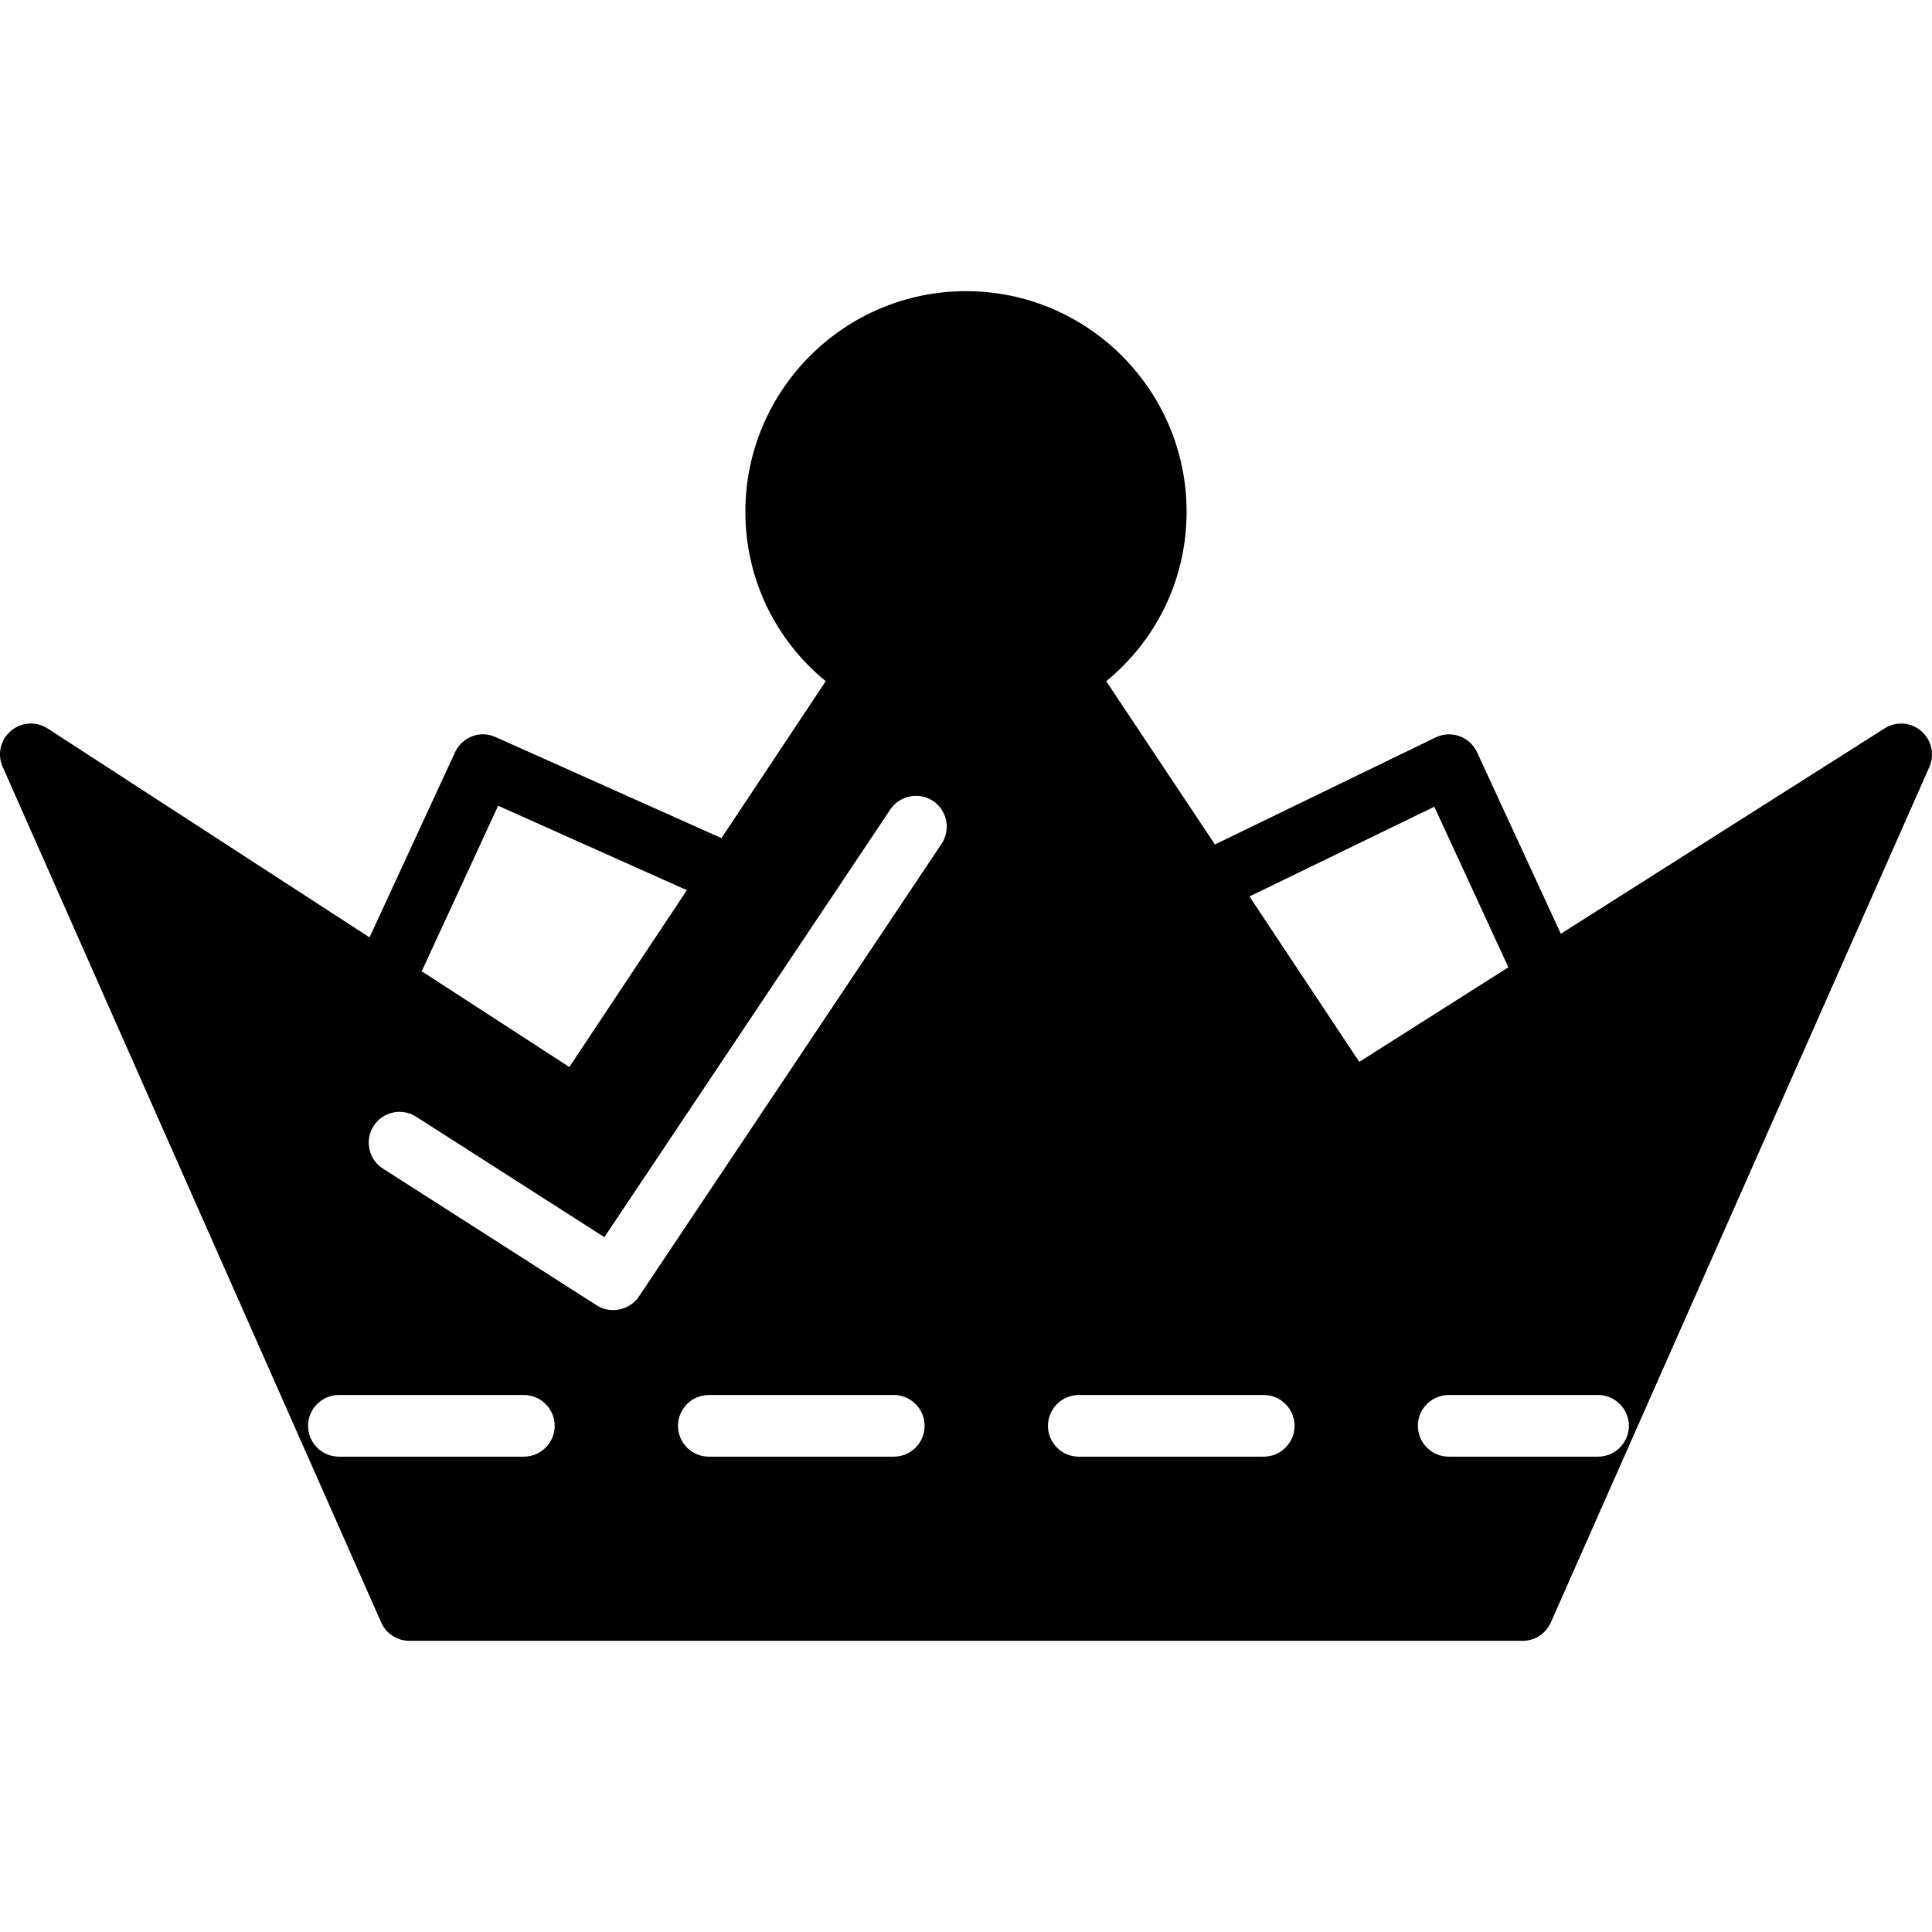 <?xml version="1.0" encoding="iso-8859-1"?>
<!-- Uploaded to: SVG Repo, www.svgrepo.com, Generator: SVG Repo Mixer Tools -->
<!DOCTYPE svg PUBLIC "-//W3C//DTD SVG 1.1//EN" "http://www.w3.org/Graphics/SVG/1.1/DTD/svg11.dtd">
<svg fill="#000000" version="1.1" id="Capa_1" xmlns="http://www.w3.org/2000/svg" xmlns:xlink="http://www.w3.org/1999/xlink" 
	 width="800px" height="800px" viewBox="0 0 195.379 195.379"
	 xml:space="preserve">
<g>
	<path d="M194.293,73.933c-1.028-0.904-2.539-1.011-3.714-0.268L157.844,94.43l-8.47-18.35c-0.359-0.761-0.993-1.355-1.784-1.635
		c-0.792-0.28-1.669-0.231-2.412,0.131l-22.316,10.824L111.87,68.888c5.14-4.208,8.129-10.413,8.129-17.135
		c0-12.306-10.01-22.308-22.31-22.308c-12.303,0-22.311,10.001-22.311,22.308c0,6.722,2.987,12.927,8.126,17.135L72.961,84.757
		L50.12,74.539c-1.559-0.712-3.379-0.019-4.104,1.534L37.37,94.795L4.82,73.671c-1.16-0.755-2.667-0.649-3.724,0.244
		c-1.054,0.892-1.389,2.375-0.828,3.629l38.285,86.539c0.5,1.126,1.62,1.851,2.85,1.851h112.573c1.242,0,2.351-0.725,2.851-1.851
		l38.294-86.539C195.663,76.296,195.335,74.831,194.293,73.933z M42.707,98.095l7.669-16.611l19.086,8.537l-11.886,17.884
		l-14.952-9.699C42.637,98.168,42.694,98.144,42.707,98.095z M52.976,147.308H34.271c-1.721,0-3.118-1.4-3.118-3.118
		c0-1.711,1.397-3.117,3.118-3.117h18.706c1.72,0,3.118,1.406,3.118,3.117C56.094,145.907,54.696,147.308,52.976,147.308z
		 M90.388,147.308H71.682c-1.72,0-3.118-1.4-3.118-3.118c0-1.711,1.397-3.117,3.118-3.117h18.706c1.721,0,3.118,1.406,3.118,3.117
		C93.506,145.907,92.108,147.308,90.388,147.308z M95.22,85.332L64.616,131.11c-0.609,0.889-1.596,1.376-2.594,1.376
		c-0.584,0-1.166-0.14-1.689-0.487l-21.61-13.822c-1.446-0.919-1.876-2.862-0.935-4.312c0.917-1.442,2.85-1.863,4.296-0.932
		l19.035,12.179l28.915-43.248c0.959-1.428,2.898-1.809,4.326-0.865C95.786,81.959,96.173,83.898,95.22,85.332z M127.8,147.308
		h-18.706c-1.724,0-3.117-1.4-3.117-3.118c0-1.711,1.394-3.117,3.117-3.117H127.8c1.717,0,3.117,1.406,3.117,3.117
		C130.917,145.907,129.517,147.308,127.8,147.308z M126.356,90.657l18.693-9.073l7.49,16.236l-15.077,9.566L126.356,90.657z
		 M161.606,147.308h-15.101c-1.724,0-3.118-1.4-3.118-3.118c0-1.711,1.395-3.117,3.118-3.117h15.101
		c1.718,0,3.118,1.406,3.118,3.117C164.725,145.907,163.324,147.308,161.606,147.308z"/>
</g>
</svg>